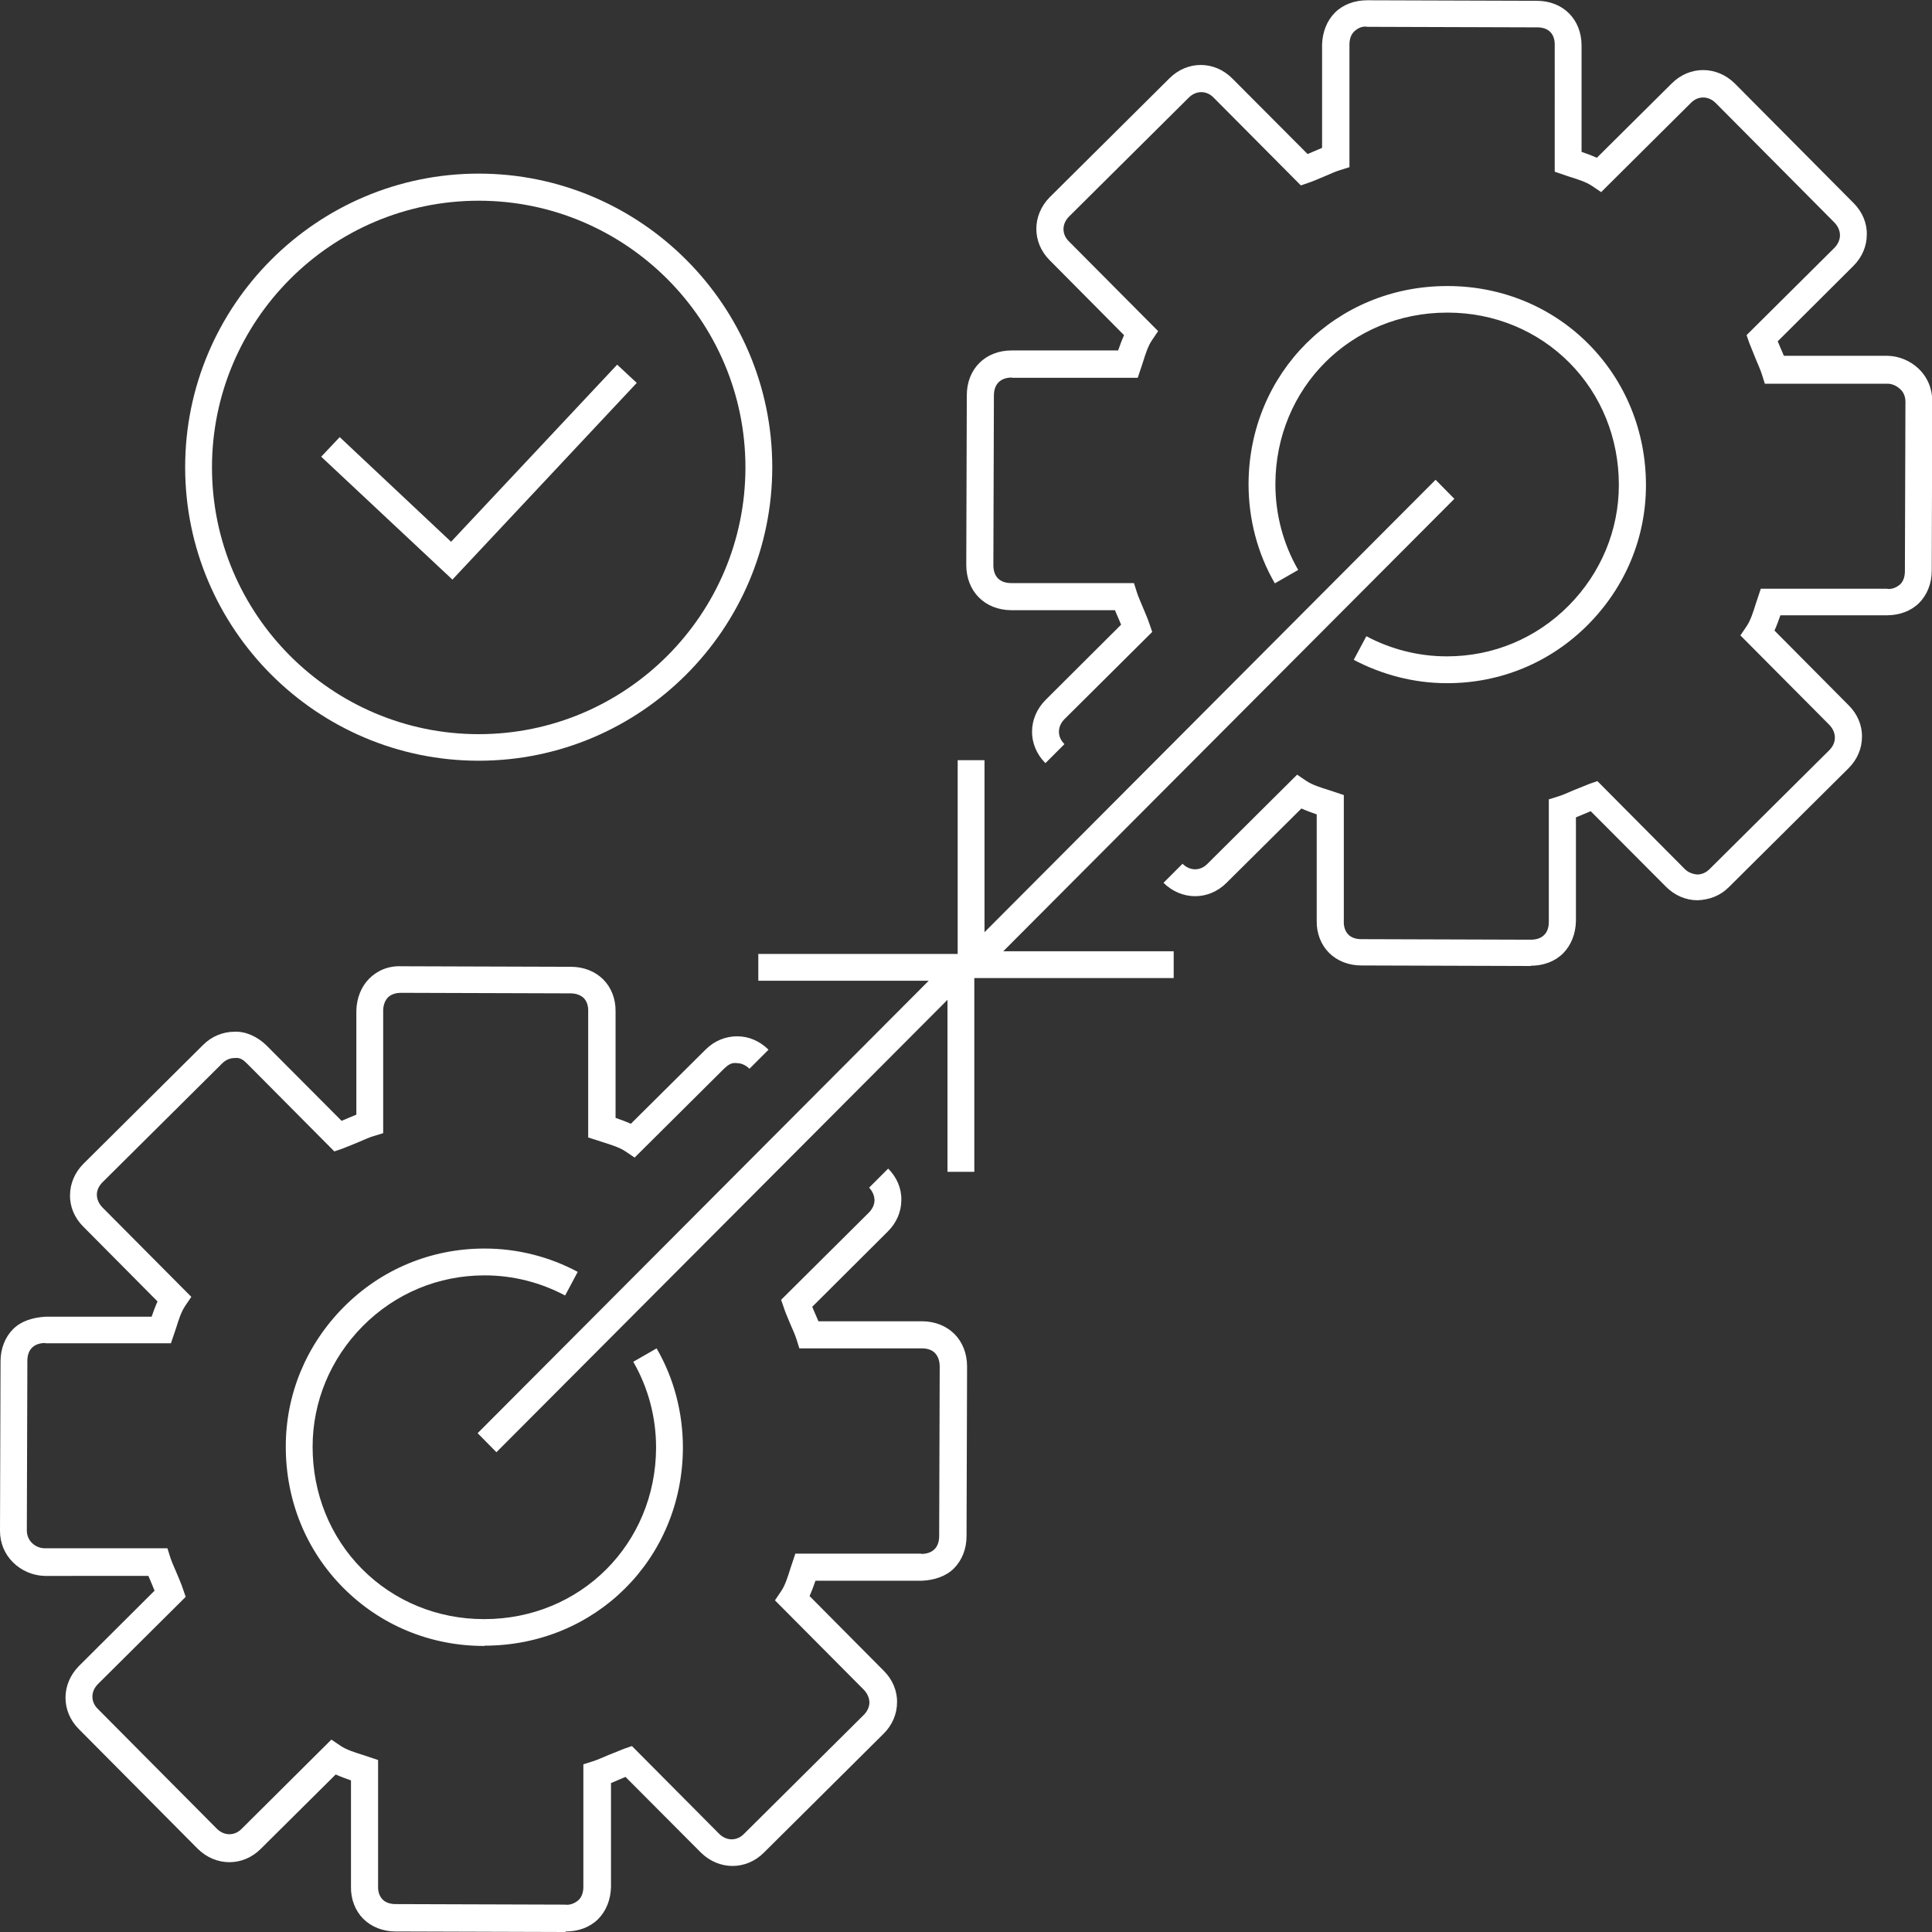<?xml version="1.0" encoding="UTF-8"?><svg id="Layer_2" xmlns="http://www.w3.org/2000/svg" viewBox="0 0 72 72"><rect x="0" y="0" width="72" height="72" fill="#333333" stroke="none"/><defs><style>.cls-1{fill:#fff;}</style></defs><g id="automation_benefits"><g id="benefits"><g id="easy_integrations"><g id="left_gear"><g id="gear"><path class="cls-1" d="m21.06,72h0l-6.32-.02c-.47,0-.9-.17-1.2-.47s-.47-.73-.46-1.2v-3.96c-.17-.06-.37-.13-.57-.22l-2.79,2.77c-.67.67-1.68.66-2.35,0l-4.43-4.46c-.67-.67-.66-1.68,0-2.35l2.82-2.81c-.04-.09-.07-.18-.11-.27-.04-.09-.08-.19-.12-.28H1.67c-.44-.01-.87-.19-1.19-.51C.17,57.91,0,57.5,0,57.05l.02-6.32c0-.47.17-.9.47-1.2.3-.3.73-.43,1.2-.46h3.96c.06-.17.13-.37.22-.57l-2.77-2.79c-.32-.32-.5-.74-.49-1.17,0-.43.18-.85.5-1.17l4.46-4.43c.32-.32.74-.49,1.17-.49.41-.02.85.18,1.18.5l2.81,2.82c.08-.03.17-.07.26-.11.1-.04.19-.08.29-.12v-3.87c.01-.47.18-.9.48-1.2.3-.3.71-.48,1.2-.46l6.32.02c.47,0,.9.17,1.2.47.3.3.47.73.46,1.2v3.96c.17.06.37.13.57.22l2.79-2.77c.32-.32.74-.49,1.17-.49h0c.44,0,.85.18,1.17.5l-.71.71c-.13-.13-.3-.21-.47-.21-.2-.03-.33.07-.47.2l-3.34,3.32-.34-.23c-.22-.15-.55-.25-.83-.34l-.56-.18v-4.69c.01-.21-.05-.38-.16-.5-.11-.11-.29-.18-.49-.18l-6.32-.02h0c-.21,0-.38.06-.49.17-.11.11-.18.29-.18.49v4.57s-.36.11-.36.11c-.17.05-.36.14-.55.22-.22.09-.43.18-.62.25l-.29.1-3.25-3.27c-.13-.13-.26-.24-.47-.21-.17,0-.33.07-.46.2l-4.46,4.43c-.13.13-.21.29-.21.46,0,.17.07.33.2.47l3.32,3.34-.23.34c-.15.22-.25.54-.34.83l-.19.56H1.69s0-.01,0-.01c-.21,0-.38.06-.49.17-.12.11-.18.29-.18.49l-.02,6.32c0,.23.1.38.19.47.13.13.31.2.48.2h4.57s.11.35.11.35c.05.16.14.35.22.54.09.22.19.44.25.63l.1.29-3.27,3.25c-.27.27-.28.66,0,.93l4.43,4.46c.27.27.66.28.93,0l3.34-3.32.34.23c.22.15.54.25.83.34l.57.19v4.69c-.01.21.05.38.16.5.11.12.29.18.49.18l6.32.02c.18.03.38-.06.5-.17s.18-.29.18-.49v-4.57s.35-.11.35-.11c.16-.05.36-.14.55-.22.22-.09.44-.18.62-.25l.29-.1,3.25,3.27c.27.27.66.28.93,0l4.46-4.43c.13-.13.21-.3.21-.46s-.07-.33-.2-.47l-3.32-3.34.23-.34c.15-.22.25-.54.34-.83l.19-.57h4.69s0,.01,0,.01c.21,0,.38-.06.49-.17.12-.11.18-.29.18-.49l.02-6.32c0-.21-.06-.38-.17-.5-.11-.12-.29-.18-.49-.18h-4.57s-.11-.35-.11-.35c-.05-.16-.14-.35-.22-.54-.09-.22-.19-.44-.25-.63l-.1-.29,3.27-3.25c.13-.13.21-.3.21-.46s-.07-.33-.2-.47l.71-.71c.32.32.5.74.49,1.17,0,.44-.18.85-.5,1.17l-2.82,2.81c.04.09.07.18.11.26.04.09.08.19.12.28h3.87c.98.01,1.67.7,1.67,1.69l-.02,6.32c0,.47-.17.9-.47,1.2-.3.3-.74.44-1.2.46h-3.96c-.06.17-.13.37-.22.57l2.77,2.79c.32.32.5.74.49,1.17,0,.44-.18.85-.5,1.17l-4.46,4.43c-.67.67-1.68.66-2.35,0l-2.81-2.82c-.09.04-.17.07-.26.11-.1.04-.19.08-.28.12v3.87c-.01.47-.18.9-.48,1.2-.3.3-.73.46-1.2.46Zm-3-10.66h-.02c-2,0-3.86-.77-5.25-2.17s-2.14-3.26-2.14-5.26c0-1.96.77-3.8,2.16-5.2,1.4-1.41,3.26-2.18,5.24-2.18h.02c1.2,0,2.4.3,3.46.87l-.47.88c-.92-.49-1.95-.75-2.99-.75h-.02c-1.71,0-3.32.67-4.53,1.89-1.2,1.21-1.87,2.81-1.87,4.5,0,1.73.65,3.35,1.84,4.55,1.19,1.2,2.81,1.87,4.54,1.87h.02c3.58,0,6.39-2.8,6.4-6.39,0-1.13-.29-2.23-.85-3.2l.87-.5c.65,1.12.98,2.4.98,3.7-.01,4.14-3.26,7.38-7.4,7.38Z"/></g><g id="arrow"><polygon class="cls-1" points="18.5 54.12 17.8 53.41 34.61 36.55 28.26 36.55 28.26 35.55 36.31 35.55 36.31 43.67 35.31 43.67 35.31 37.26 18.5 54.12"/></g></g><g id="right_gear"><g id="gear-2"><path class="cls-1" d="m57.05,36h0l-6.32-.02c-.47,0-.9-.17-1.2-.47s-.47-.73-.46-1.2v-3.96c-.17-.06-.37-.13-.57-.22l-2.79,2.77c-.67.67-1.68.66-2.35,0l.71-.71c.27.27.66.28.93,0l3.34-3.32.34.23c.22.15.54.25.83.34l.57.19v4.69c-.01.21.05.38.16.5.11.12.29.18.49.18l6.32.02h0c.21,0,.38-.06.49-.17.12-.11.18-.29.18-.49v-4.57s.35-.11.35-.11c.17-.05.36-.14.55-.22.22-.09.44-.18.62-.25l.29-.1,3.25,3.27c.13.13.28.19.47.21.17,0,.33-.07.46-.2l4.46-4.43c.13-.13.21-.29.21-.47,0-.17-.07-.33-.2-.47l-3.32-3.34.23-.34c.15-.22.25-.54.34-.83l.19-.57h4.69c.17.04.38-.05.5-.16s.18-.29.18-.49l.02-6.32c0-.24-.11-.4-.21-.48-.13-.12-.3-.19-.46-.19h-4.57s-.11-.35-.11-.35c-.05-.16-.14-.36-.22-.55-.09-.22-.18-.44-.25-.62l-.1-.29,3.27-3.25c.13-.13.21-.3.21-.47,0-.17-.07-.33-.2-.47l-4.43-4.46c-.27-.27-.66-.28-.93,0l-3.34,3.32-.34-.23c-.22-.15-.54-.25-.83-.34l-.56-.19V1.69c.01-.43-.23-.67-.65-.67l-6.32-.02c-.21-.04-.38.06-.5.17s-.18.29-.18.49v4.57s-.35.11-.35.11c-.17.05-.36.14-.55.22-.22.09-.44.19-.62.25l-.29.1-3.25-3.27c-.27-.28-.66-.27-.93,0l-4.46,4.43c-.27.27-.28.66,0,.93l3.32,3.34-.23.34c-.15.22-.25.54-.34.83l-.19.57h-4.69s0-.01,0-.01c-.42,0-.67.24-.67.67l-.02,6.32c0,.43.24.67.67.67h4.57s.11.35.11.35c.05.16.14.35.22.55.09.22.19.44.25.63l.1.29-3.27,3.25c-.27.27-.28.66,0,.93l-.71.71c-.67-.67-.66-1.68,0-2.35l2.82-2.81c-.04-.09-.07-.18-.11-.26-.04-.09-.08-.19-.12-.28h-3.87c-.98-.01-1.67-.7-1.67-1.69l.02-6.32c0-.98.69-1.67,1.67-1.67h3.97c.06-.17.13-.37.22-.57l-2.77-2.79c-.67-.67-.66-1.68,0-2.35l4.46-4.43c.67-.67,1.68-.66,2.34,0l2.81,2.82c.09-.04.17-.07.26-.11.09-.04.19-.08.28-.12V1.67c.01-.47.18-.9.48-1.2.3-.3.73-.46,1.2-.46h0l6.32.02c.98,0,1.67.69,1.67,1.67v3.96c.17.06.37.13.57.22l2.79-2.77c.67-.67,1.68-.66,2.35,0l4.43,4.46c.32.32.5.74.49,1.17,0,.44-.18.85-.5,1.17l-2.82,2.81c.04.09.07.17.11.26.04.1.08.19.12.28h3.87c.42.01.83.18,1.14.47.34.32.52.75.52,1.22l-.02,6.32c0,.47-.17.9-.47,1.2-.3.3-.73.46-1.2.46h-3.97c-.06.17-.13.37-.22.57l2.77,2.79c.32.32.5.74.49,1.17,0,.44-.18.85-.5,1.17l-4.46,4.43c-.32.32-.71.47-1.17.49-.43,0-.85-.18-1.17-.5l-2.81-2.82c-.08.04-.17.07-.26.11-.1.04-.19.08-.29.12v3.87c-.01.47-.18.9-.48,1.2-.3.3-.73.46-1.2.46Zm-3.12-10.54h-.02c-1.2,0-2.4-.31-3.46-.87l.47-.88c.92.49,1.95.75,2.99.75h.02c1.71,0,3.32-.67,4.53-1.89,1.2-1.21,1.87-2.81,1.87-4.5,0-1.73-.65-3.35-1.84-4.55s-2.81-1.87-4.54-1.87h-.02c-3.58,0-6.39,2.8-6.4,6.39,0,1.13.29,2.23.85,3.2l-.87.5c-.65-1.12-.98-2.4-.98-3.7.01-4.14,3.26-7.38,7.4-7.38h.02c2,0,3.87.77,5.25,2.16,1.38,1.39,2.14,3.26,2.14,5.26,0,1.96-.77,3.8-2.16,5.2-1.4,1.41-3.26,2.18-5.24,2.18Z"/></g><g id="arrow-2"><polygon class="cls-1" points="43.74 36.45 35.69 36.45 35.69 28.33 36.69 28.33 36.69 34.74 53.5 17.88 54.2 18.59 37.39 35.45 43.74 35.45 43.74 36.45"/></g></g><g id="check_mark"><path class="cls-1" d="m17.84,28.35c-6.03,0-10.94-4.91-10.94-10.94s4.91-10.94,10.94-10.94,10.94,4.91,10.94,10.94-4.91,10.94-10.94,10.94Zm0-20.87c-5.48,0-9.94,4.46-9.94,9.94s4.46,9.94,9.94,9.94,9.94-4.46,9.94-9.94-4.46-9.94-9.94-9.94Z"/><polygon class="cls-1" points="16.86 21.6 11.97 17.02 12.66 16.29 16.81 20.19 23 13.59 23.73 14.27 16.86 21.6"/></g></g></g></g></svg>